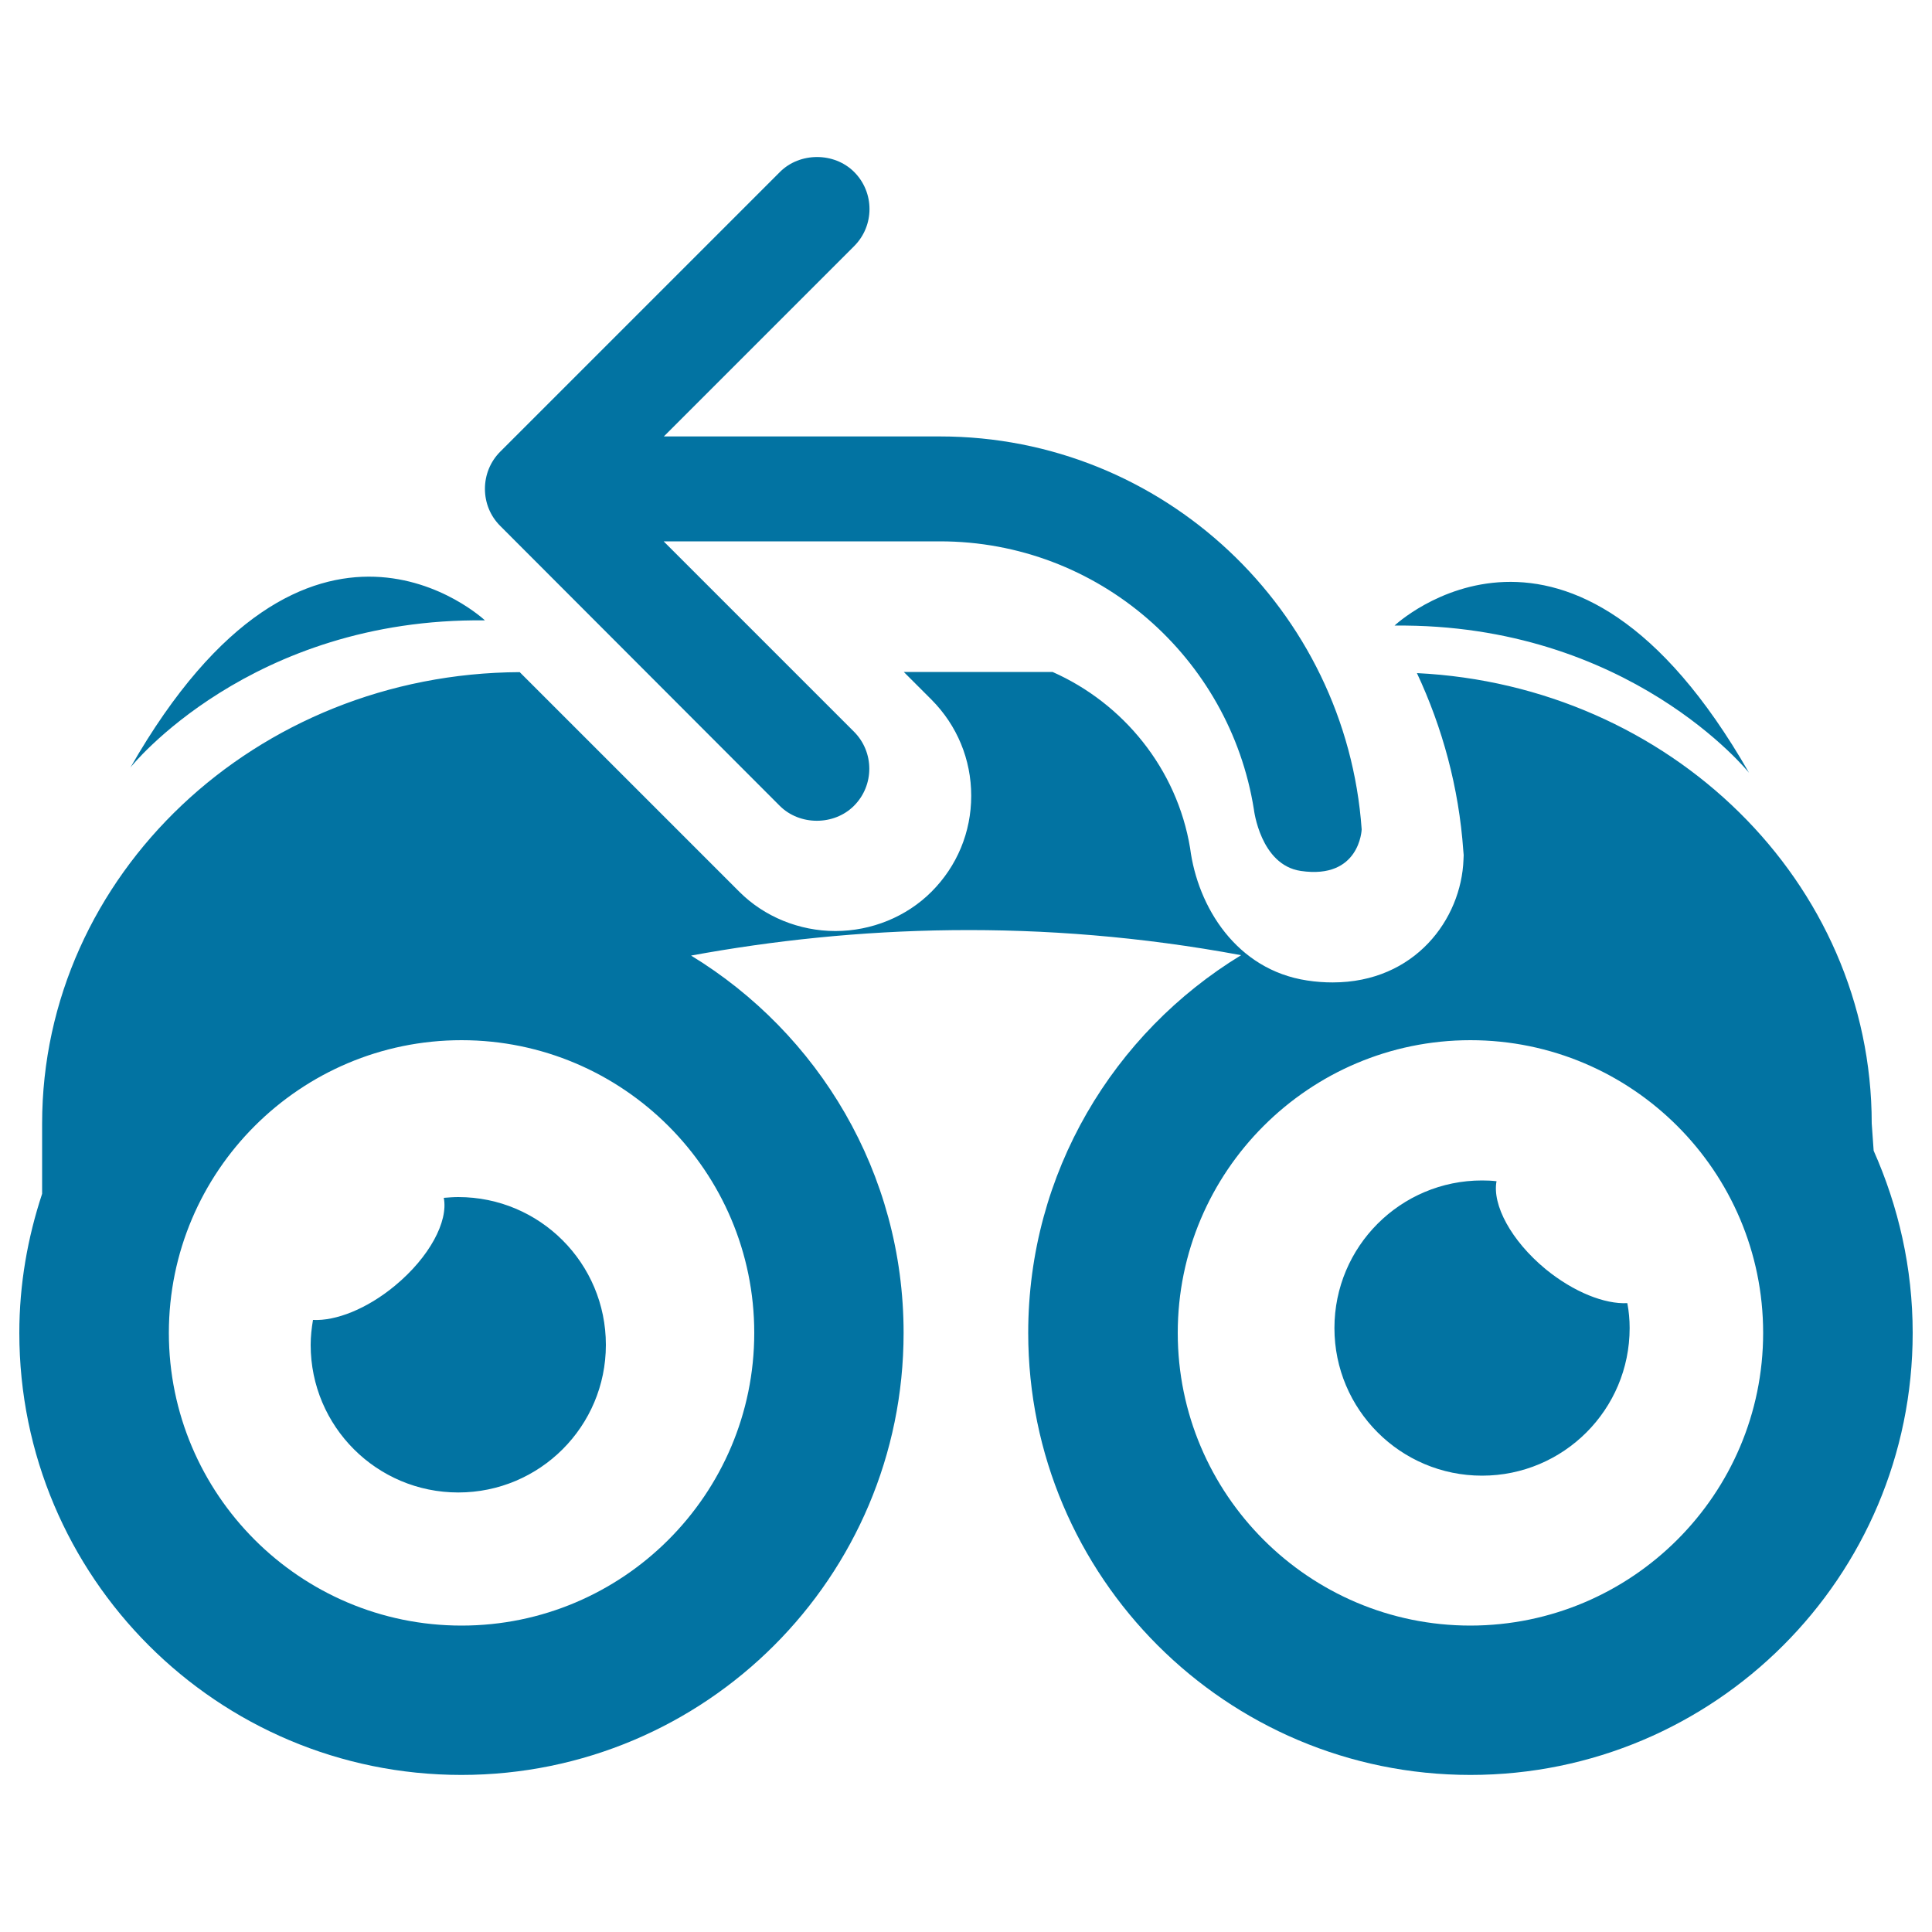 <svg xmlns="http://www.w3.org/2000/svg" viewBox="0 0 1000 1000" style="fill:#0273a2">
<title>Find Again Option SVG icon</title>
<g><path d="M258.9,272.2c-5.1-5.1-7.9-11.9-7.9-19.2c0-7.2,2.8-14.1,7.9-19.2L403.7,89c10.3-10.3,28.1-10.3,38.4,0c10.6,10.6,10.6,27.8,0,38.4l-98.5,98.5h143c115.5,0,210.2,90,218.2,203.4c0,0-0.9,26-31.5,21.5c-21-3.1-24.3-31.9-24.3-31.9c-12.5-78.5-80.5-138.7-162.5-138.7h-143l98.5,98.5c10.6,10.6,10.6,27.8,0,38.4c-10.3,10.3-28.1,10.3-38.4,0L258.9,272.2z M990,689.9c0,126.4-102.5,228.8-228.9,228.8c-126.4,0-228.9-102.5-228.9-228.8c0-82.9,44.2-155.3,110.2-195.5c-103.8-19.3-200.2-15.3-284.7,0.2c65.9,40.2,110,112.5,110,195.3c0,126.4-102.5,228.8-228.9,228.8C112.4,918.7,10,816.2,10,689.9c0-25.2,4.3-49.3,11.8-72v-36.3c0-128.7,110.6-233.1,247.2-233.7l113.7,113.7c12.9,12.9,31,20.3,49.7,20.3l0,0c18.7,0,36.8-7.4,49.7-20.3c13.3-13.3,20.6-30.9,20.6-49.7c0-18.8-7.3-36.4-20.5-49.7l-14.4-14.4h77c36.6,16.2,64.4,50.1,71.2,91.2c3.9,30.4,24,63,60.6,68.5c4.5,0.7,8.9,1,13.2,1c42.6,0,66.6-32.8,67.7-63.6l0.1-2.3l-0.2-2.3c-2.3-32.7-10.8-63.7-24-91.9c131,6.4,235.4,108.1,235.4,233.1l1,14.1C982.6,624.4,990,656.2,990,689.9z M238.9,538.4c-83.5,0-151.5,67.9-151.5,151.5s68,151.5,151.5,151.5c83.5,0,151.5-67.9,151.5-151.5C390.4,606.3,322.4,538.4,238.9,538.4z M912.6,689.9c0-83.6-68-151.5-151.5-151.5c-83.5,0-151.5,67.9-151.5,151.5s68,151.5,151.5,151.5C844.7,841.3,912.6,773.4,912.6,689.9z M905.3,400c-92.6-161.8-183.5-76.2-183.5-76.2C843.2,322.5,905.3,400,905.3,400z M251,321.1c0,0-91-85.6-183.5,76.2C67.4,397.2,129.5,319.7,251,321.1z M237.2,619.6c-2.5,0-5,0.2-7.5,0.4c2.4,12.2-7.4,30.7-25.3,45.5c-14.6,12.1-30.7,18.3-42.4,17.7c-0.7,4.2-1.2,8.5-1.2,12.9c0,42.2,34.2,76.4,76.4,76.4c42.2,0,76.4-34.2,76.4-76.4C313.6,653.8,279.4,619.6,237.2,619.6z M800,656.9c-17.9-14.8-27.7-33.3-25.4-45.5c-2.5-0.3-4.9-0.4-7.5-0.4c-42.2,0-76.4,34.2-76.4,76.4c0,42.2,34.2,76.4,76.4,76.4s76.4-34.2,76.4-76.4c0-4.4-0.4-8.7-1.2-12.9C830.7,675.1,814.7,668.9,800,656.9z"/></g>
</svg>